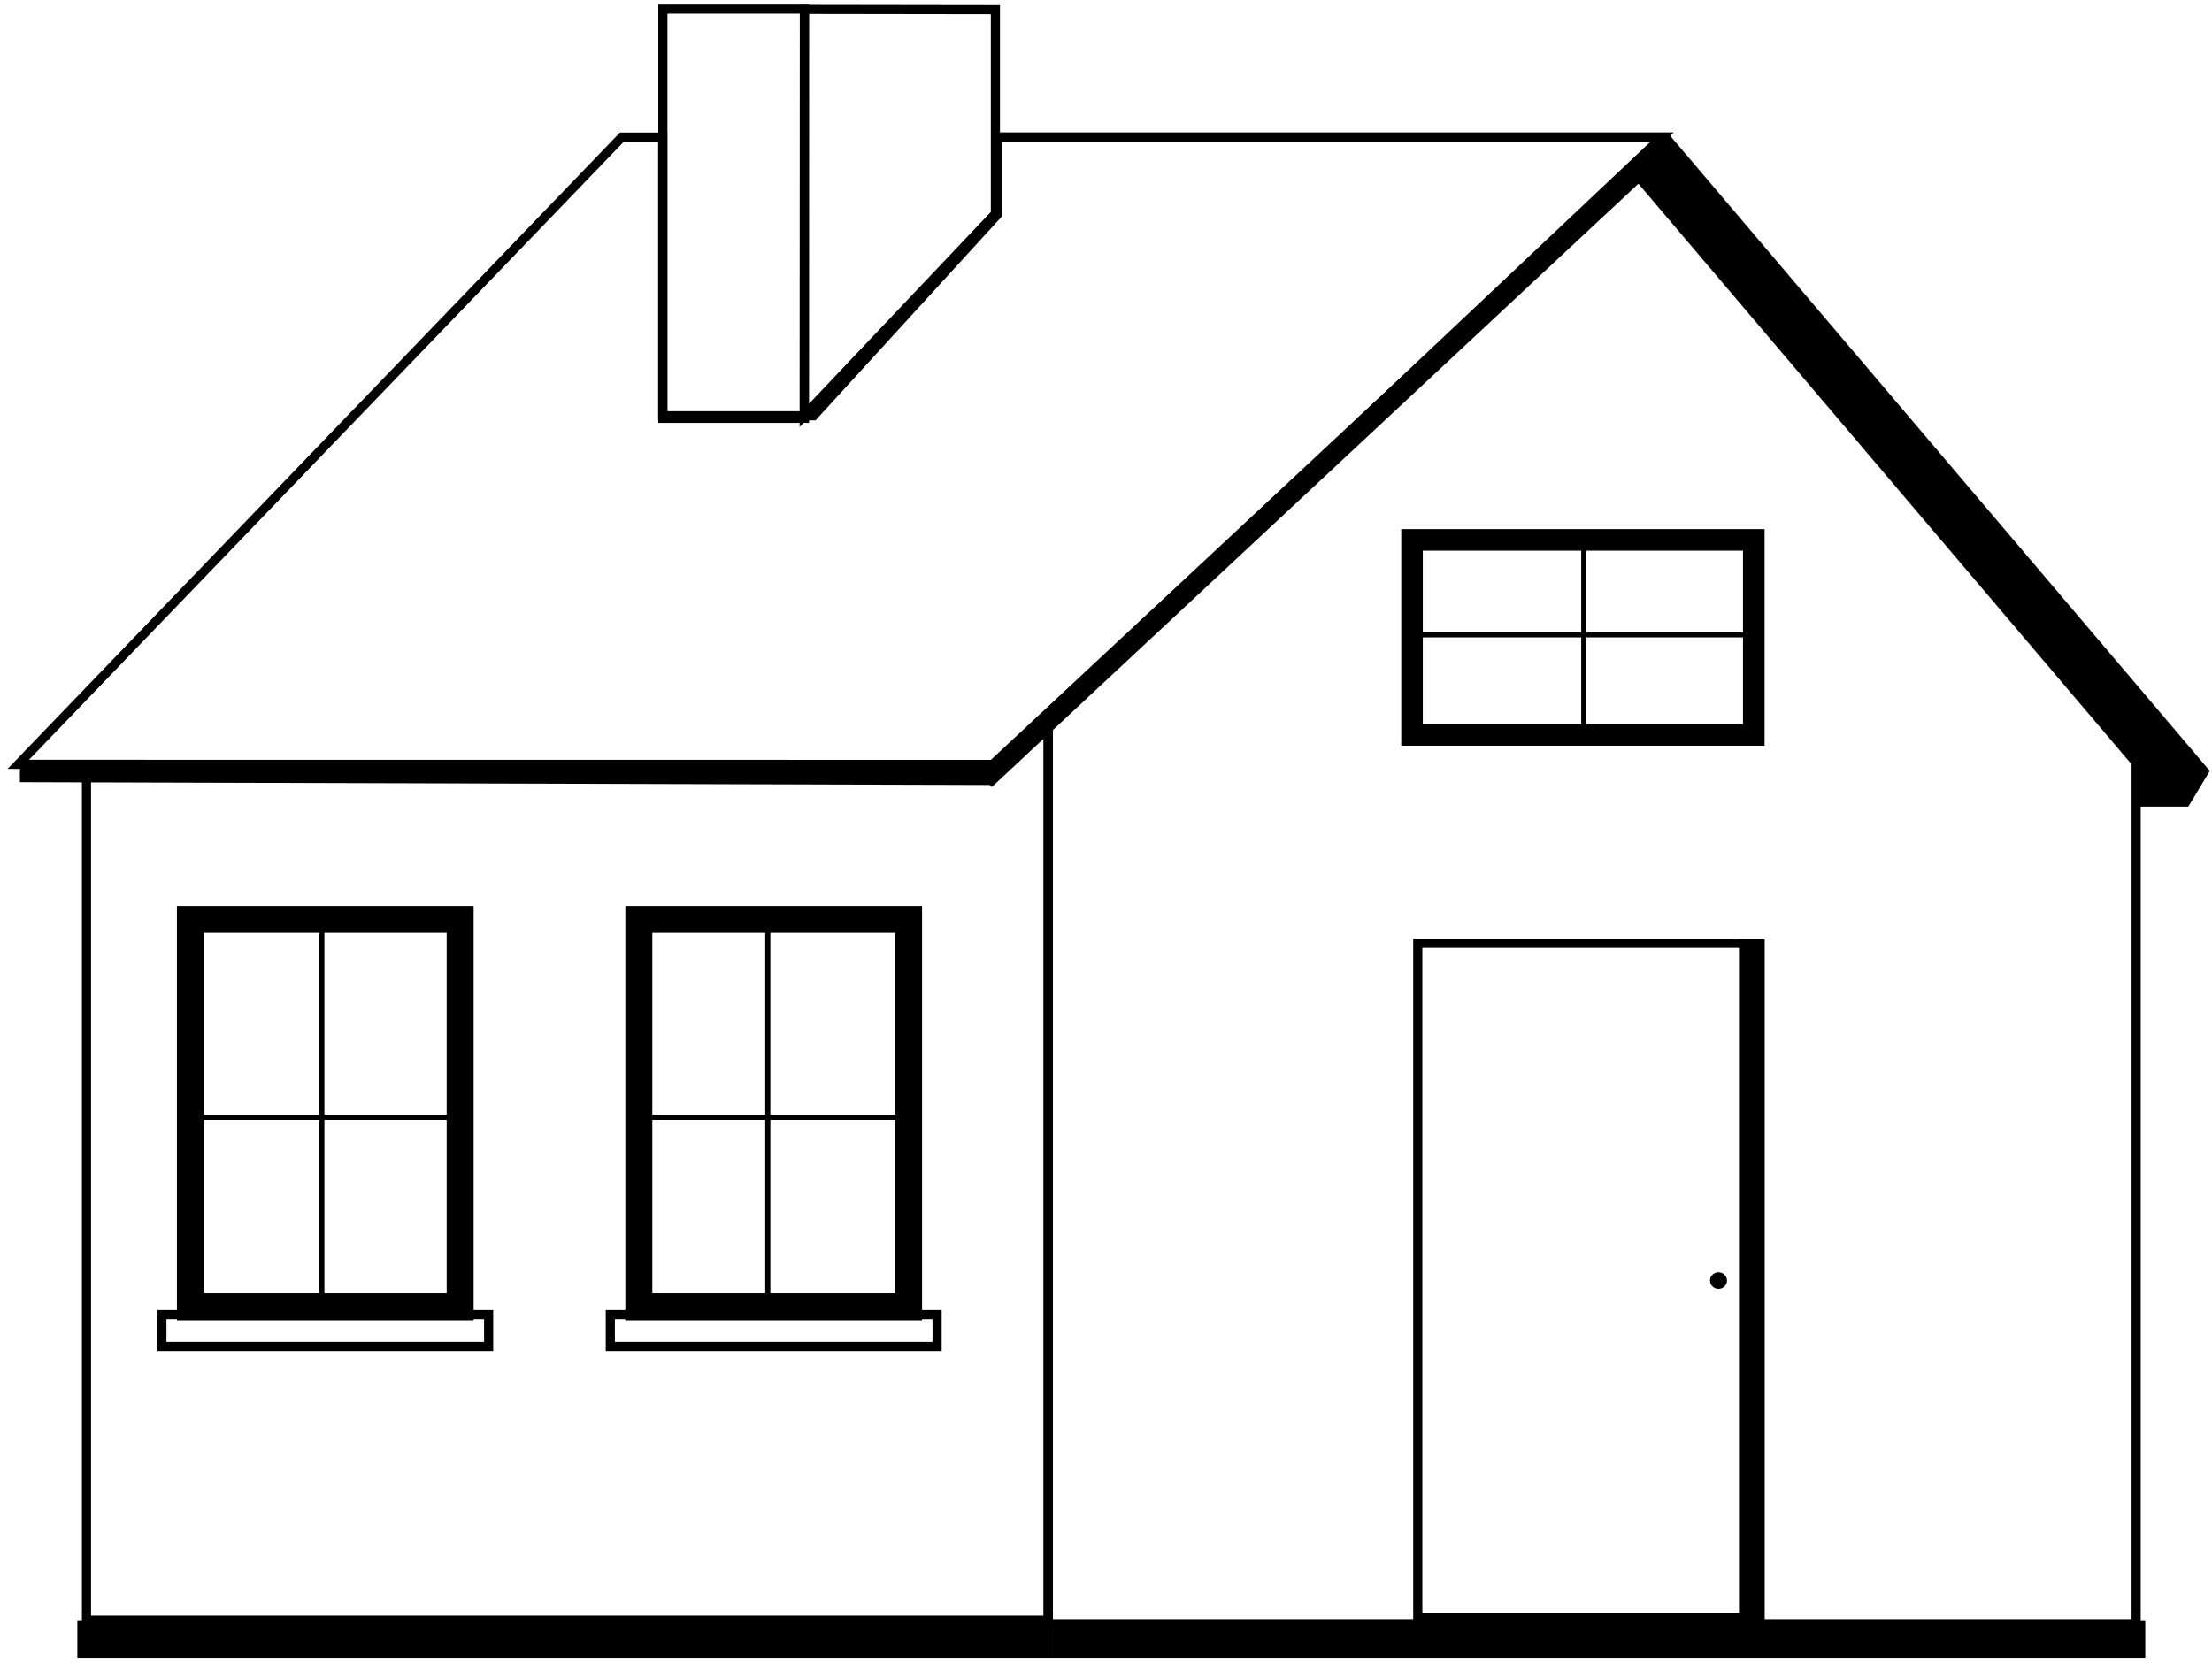<svg xmlns="http://www.w3.org/2000/svg" width="242" height="182" fill="none" viewBox="0 0 242 182"><path stroke="#000" d="M114.69 177.3V78.8L109 84.5H9.46v92.8z"/><path stroke="#000" d="m181.45 16.11-66.79 62.32v99.25H233.7V78.43zm-72.36 67.54 72.76-68.66H109.1v8.51L89 45.5H72.5V15h-4.46L2 83.64z"/><path fill="#000" d="m106.98 84.48 75-69.98 1.53 1.63-75 69.99z"/><path fill="#000" d="m2.19 83.35 106.33.3v2.25L2.17 85.59z"/><mask id="a" fill="#fff"><path d="m237.11 88.23-59.25-69.77 4.6-3.9 59.26 69.76z"/></mask><path fill="#000" d="m237.11 88.23-59.25-69.77 4.6-3.9 59.26 69.76z"/><path fill="#000" d="M237.11 88.23v.02h.01zm-54.65-73.67.01-.02h-.02zm59.26 69.76v.01h.01zm-4.6 3.9-59.25-69.77-.02.02 59.25 69.77zm-59.25-69.75 4.6-3.91-.02-.02-4.6 3.91zm4.58-3.91 59.26 69.77.02-.01-59.26-69.78zm59.26 69.75-4.6 3.91.01.02 4.6-3.9z" mask="url(#a)"/><path fill="#000" stroke="#000" stroke-width=".01" d="m239.4 88.27 2.34-3.89h-8.1v3.89z"/><path stroke="#000" d="M72.52 45.78h15.49V1H72.52z"/><path stroke="#000" d="M108.9 23.39 87.98 45.47 88 1.03l20.9.03zm46.21 79.84h37.43v73.81h-37.43z"/><path fill="#000" d="M190.25 102.73h2.8v74.95h-2.8z"/><ellipse cx="188.01" cy="140.13" fill="#000" rx=".93" ry=".91"/><path stroke="#000" stroke-width="2.36" d="M154.48 59.08h37.39v21.34h-37.39z"/><path stroke="#000" stroke-width="2.95" d="M20.83 100.61h29.51V143H20.83zm49.06 0H99.4V143H69.89z"/><path stroke="#000" stroke-width=".56" d="M21.03 122.27h29.66m-15.48-21.83v41.6m34.61-19.77h29.66M84 100.44v41.6m89.27-82.84v21.46M154.6 69.47h38.06"/><path stroke="#000" d="M17.71 143.85h35.75v3.48H17.71zm49.06 0h35.75v3.48H66.77z"/><path fill="#000" d="M8.46 177.3H114.7v4.11H8.46z"/><path fill="#000" d="M114.66 177.3H234.7v4.11H114.66z"/></svg>